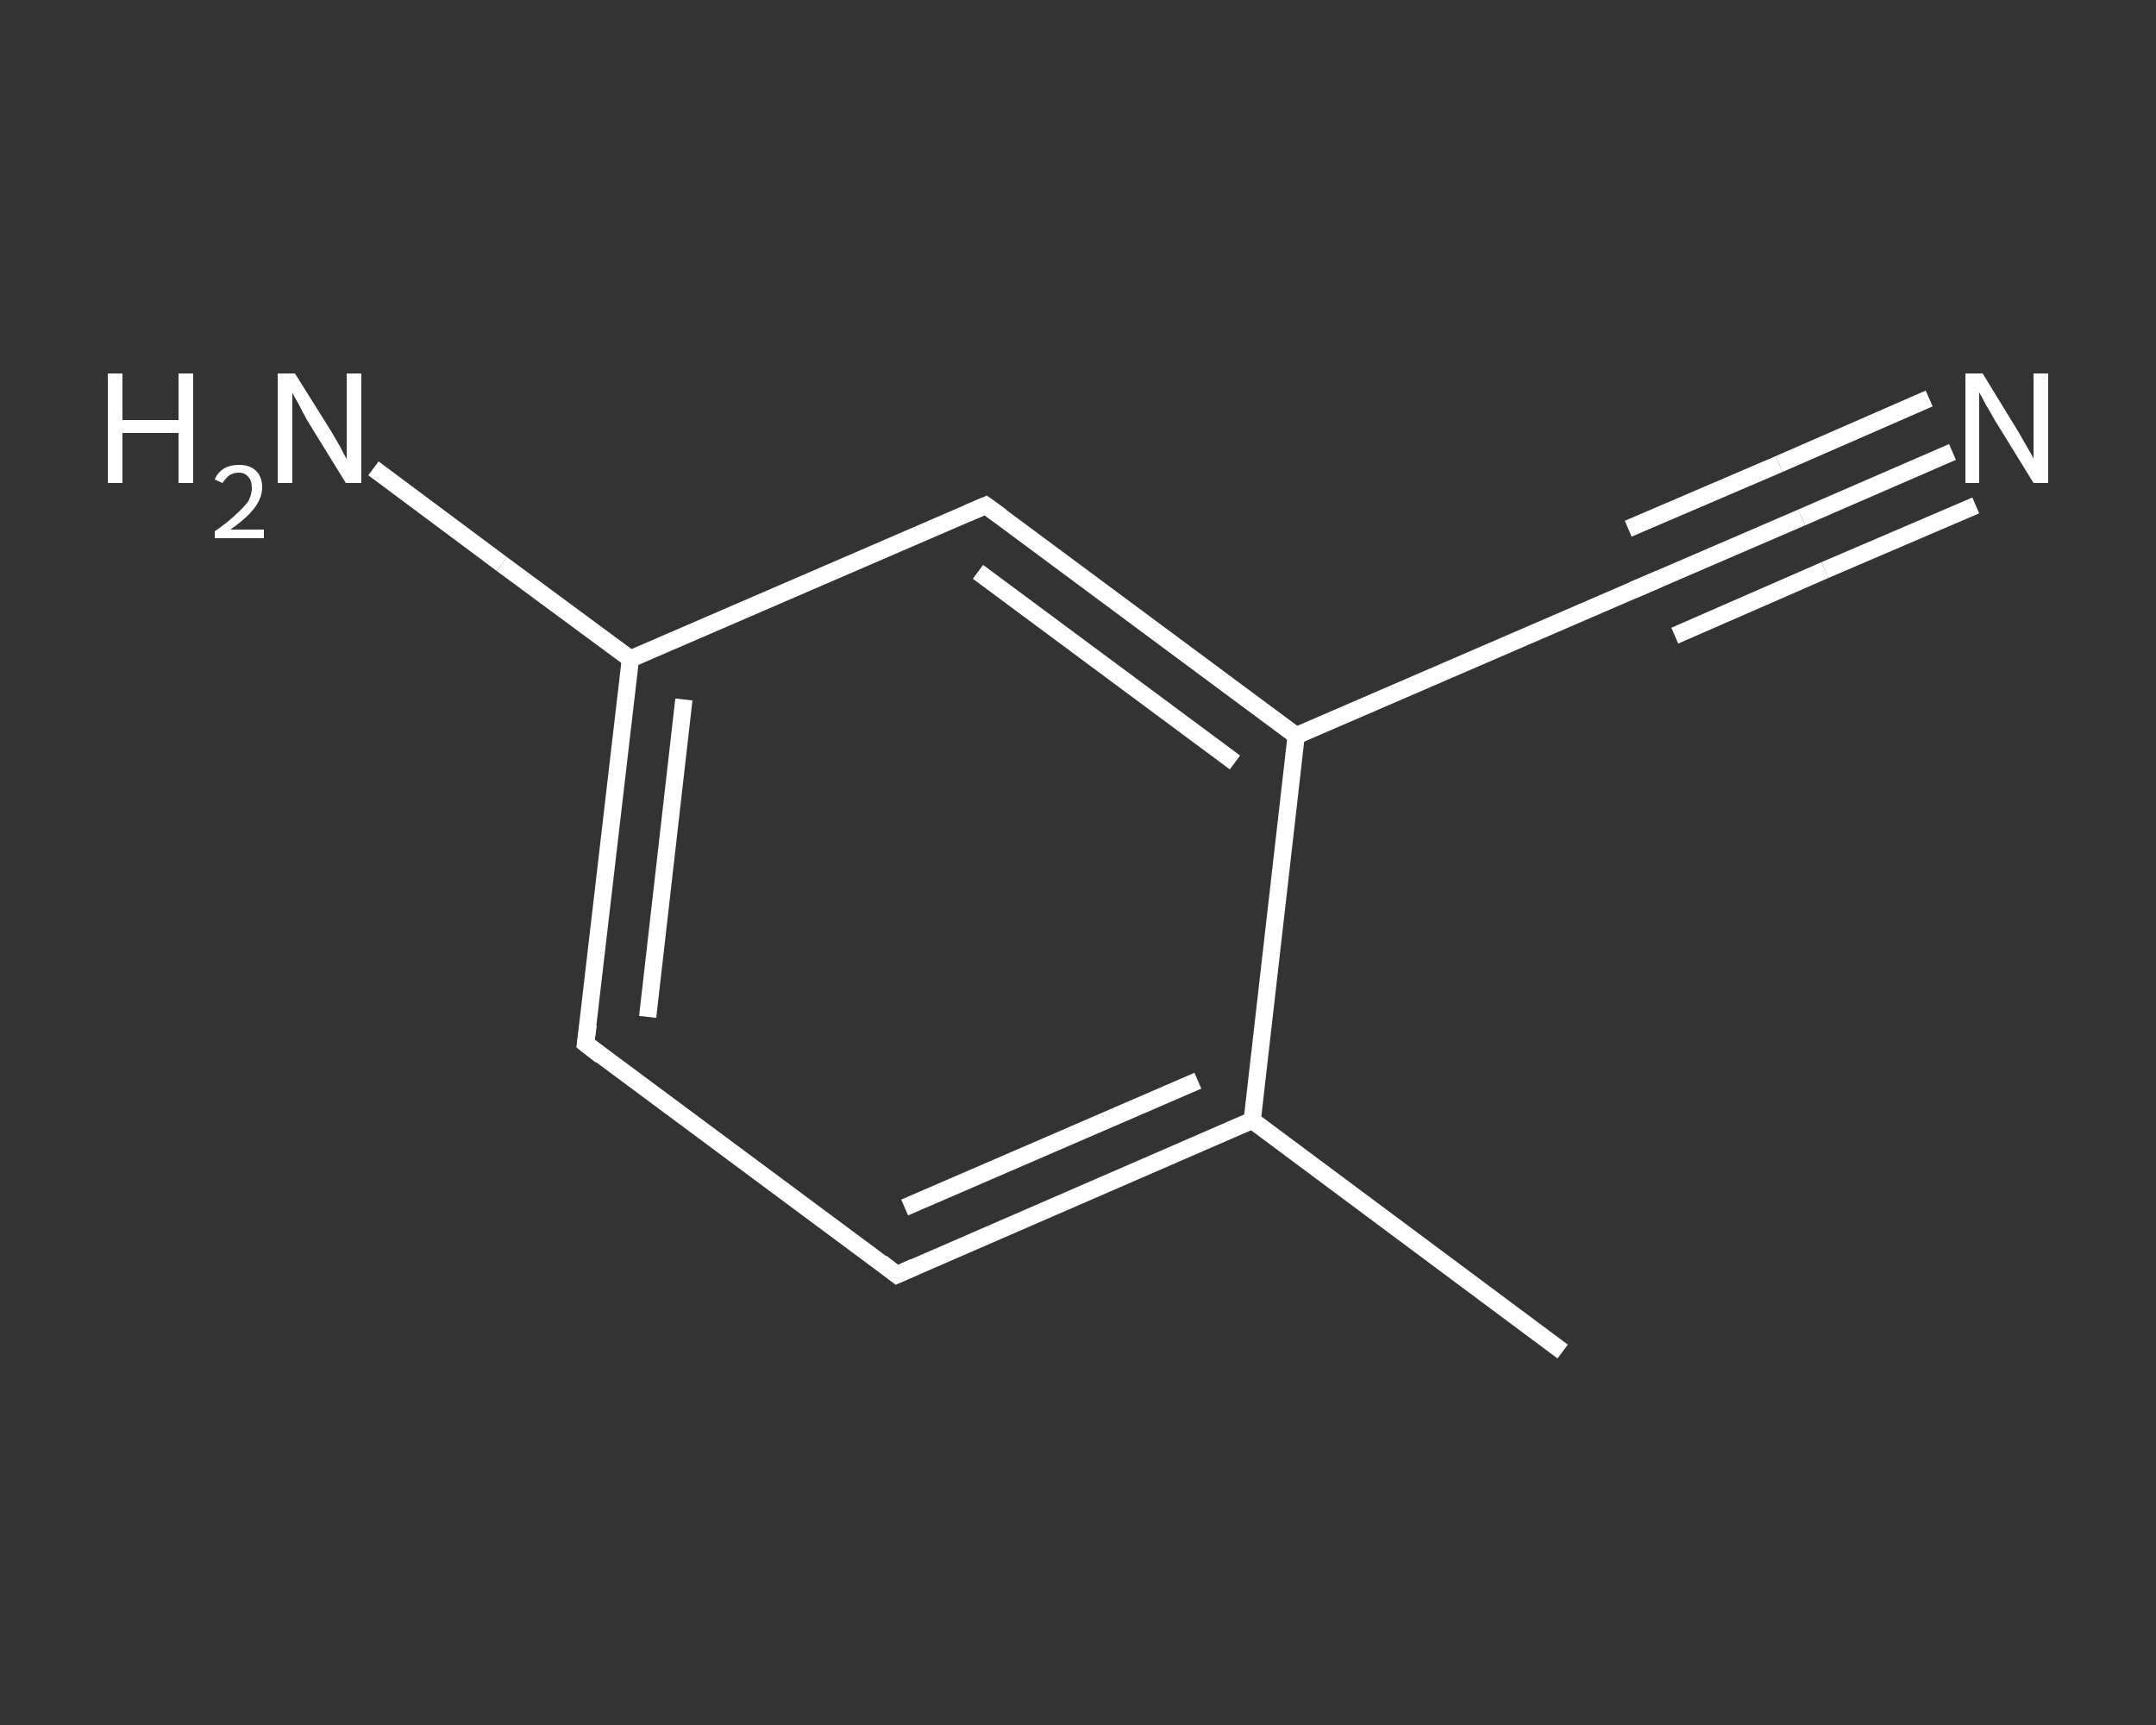 <?xml version='1.0' encoding='iso-8859-1'?>
<svg version='1.1' baseProfile='full'
              xmlns='http://www.w3.org/2000/svg'
                      xmlns:rdkit='http://www.rdkit.org/xml'
                      xmlns:xlink='http://www.w3.org/1999/xlink'
                  xml:space='preserve'
width='250px' height='200px' viewBox='0 0 250 200'>
<rect x="0" y="0" width="250" height="200" fill="#333333" stroke="none"/>
<!-- END OF HEADER -->
<rect style='opacity:1.0;fill:transparent;stroke:none' width='250.0' height='200.0' x='0.0' y='0.0'> </rect>
<path class='bond-0 atom-0 atom-1' d='M 181.2,156.7 L 145.2,129.9' style='fill:none;fill-rule:evenodd;stroke:#FFFFFF;stroke-width:2.0px;stroke-linecap:butt;stroke-linejoin:miter;stroke-opacity:1' />
<path class='bond-1 atom-1 atom-2' d='M 145.2,129.9 L 104.0,147.8' style='fill:none;fill-rule:evenodd;stroke:#FFFFFF;stroke-width:2.0px;stroke-linecap:butt;stroke-linejoin:miter;stroke-opacity:1' />
<path class='bond-1 atom-1 atom-2' d='M 138.9,125.3 L 104.9,140.0' style='fill:none;fill-rule:evenodd;stroke:#FFFFFF;stroke-width:2.0px;stroke-linecap:butt;stroke-linejoin:miter;stroke-opacity:1' />
<path class='bond-2 atom-2 atom-3' d='M 104.0,147.8 L 67.9,121.0' style='fill:none;fill-rule:evenodd;stroke:#FFFFFF;stroke-width:2.0px;stroke-linecap:butt;stroke-linejoin:miter;stroke-opacity:1' />
<path class='bond-3 atom-3 atom-4' d='M 67.9,121.0 L 73.1,76.4' style='fill:none;fill-rule:evenodd;stroke:#FFFFFF;stroke-width:2.0px;stroke-linecap:butt;stroke-linejoin:miter;stroke-opacity:1' />
<path class='bond-3 atom-3 atom-4' d='M 75.1,117.9 L 79.3,81.1' style='fill:none;fill-rule:evenodd;stroke:#FFFFFF;stroke-width:2.0px;stroke-linecap:butt;stroke-linejoin:miter;stroke-opacity:1' />
<path class='bond-4 atom-4 atom-5' d='M 73.1,76.4 L 58.2,65.4' style='fill:none;fill-rule:evenodd;stroke:#FFFFFF;stroke-width:2.0px;stroke-linecap:butt;stroke-linejoin:miter;stroke-opacity:1' />
<path class='bond-4 atom-4 atom-5' d='M 58.2,65.4 L 43.3,54.3' style='fill:none;fill-rule:evenodd;stroke:#FFFFFF;stroke-width:2.0px;stroke-linecap:butt;stroke-linejoin:miter;stroke-opacity:1' />
<path class='bond-5 atom-4 atom-6' d='M 73.1,76.4 L 114.3,58.6' style='fill:none;fill-rule:evenodd;stroke:#FFFFFF;stroke-width:2.0px;stroke-linecap:butt;stroke-linejoin:miter;stroke-opacity:1' />
<path class='bond-6 atom-6 atom-7' d='M 114.3,58.6 L 150.3,85.3' style='fill:none;fill-rule:evenodd;stroke:#FFFFFF;stroke-width:2.0px;stroke-linecap:butt;stroke-linejoin:miter;stroke-opacity:1' />
<path class='bond-6 atom-6 atom-7' d='M 113.4,66.3 L 143.2,88.4' style='fill:none;fill-rule:evenodd;stroke:#FFFFFF;stroke-width:2.0px;stroke-linecap:butt;stroke-linejoin:miter;stroke-opacity:1' />
<path class='bond-7 atom-7 atom-8' d='M 150.3,85.3 L 191.5,67.5' style='fill:none;fill-rule:evenodd;stroke:#FFFFFF;stroke-width:2.0px;stroke-linecap:butt;stroke-linejoin:miter;stroke-opacity:1' />
<path class='bond-8 atom-8 atom-9' d='M 191.5,67.5 L 208.9,60.0' style='fill:none;fill-rule:evenodd;stroke:#FFFFFF;stroke-width:2.0px;stroke-linecap:butt;stroke-linejoin:miter;stroke-opacity:1' />
<path class='bond-8 atom-8 atom-9' d='M 208.9,60.0 L 226.4,52.4' style='fill:none;fill-rule:evenodd;stroke:#FFFFFF;stroke-width:2.0px;stroke-linecap:butt;stroke-linejoin:miter;stroke-opacity:1' />
<path class='bond-8 atom-8 atom-9' d='M 188.8,61.3 L 206.3,53.8' style='fill:none;fill-rule:evenodd;stroke:#FFFFFF;stroke-width:2.0px;stroke-linecap:butt;stroke-linejoin:miter;stroke-opacity:1' />
<path class='bond-8 atom-8 atom-9' d='M 206.3,53.8 L 223.7,46.2' style='fill:none;fill-rule:evenodd;stroke:#FFFFFF;stroke-width:2.0px;stroke-linecap:butt;stroke-linejoin:miter;stroke-opacity:1' />
<path class='bond-8 atom-8 atom-9' d='M 194.2,73.7 L 211.6,66.1' style='fill:none;fill-rule:evenodd;stroke:#FFFFFF;stroke-width:2.0px;stroke-linecap:butt;stroke-linejoin:miter;stroke-opacity:1' />
<path class='bond-8 atom-8 atom-9' d='M 211.6,66.1 L 229.1,58.6' style='fill:none;fill-rule:evenodd;stroke:#FFFFFF;stroke-width:2.0px;stroke-linecap:butt;stroke-linejoin:miter;stroke-opacity:1' />
<path class='bond-9 atom-7 atom-1' d='M 150.3,85.3 L 145.2,129.9' style='fill:none;fill-rule:evenodd;stroke:#FFFFFF;stroke-width:2.0px;stroke-linecap:butt;stroke-linejoin:miter;stroke-opacity:1' />
<path d='M 106.0,146.9 L 104.0,147.8 L 102.2,146.4' style='fill:none;stroke:#FFFFFF;stroke-width:2.0px;stroke-linecap:butt;stroke-linejoin:miter;stroke-opacity:1;' />
<path d='M 69.7,122.4 L 67.9,121.0 L 68.2,118.8' style='fill:none;stroke:#FFFFFF;stroke-width:2.0px;stroke-linecap:butt;stroke-linejoin:miter;stroke-opacity:1;' />
<path d='M 112.2,59.5 L 114.3,58.6 L 116.1,59.9' style='fill:none;stroke:#FFFFFF;stroke-width:2.0px;stroke-linecap:butt;stroke-linejoin:miter;stroke-opacity:1;' />
<path d='M 189.4,68.4 L 191.5,67.5 L 192.4,67.1' style='fill:none;stroke:#FFFFFF;stroke-width:2.0px;stroke-linecap:butt;stroke-linejoin:miter;stroke-opacity:1;' />
<path class='atom-5' d='M 12.5 43.3
L 14.2 43.3
L 14.2 48.7
L 20.7 48.7
L 20.7 43.3
L 22.4 43.3
L 22.4 56.0
L 20.7 56.0
L 20.7 50.2
L 14.2 50.2
L 14.2 56.0
L 12.5 56.0
L 12.5 43.3
' fill='#FFFFFF'/>
<path class='atom-5' d='M 24.9 55.6
Q 25.2 54.8, 26.0 54.3
Q 26.7 53.9, 27.7 53.9
Q 29.0 53.9, 29.7 54.6
Q 30.4 55.3, 30.4 56.5
Q 30.4 57.7, 29.5 58.9
Q 28.6 60.1, 26.7 61.4
L 30.6 61.4
L 30.6 62.4
L 24.9 62.4
L 24.9 61.6
Q 26.5 60.5, 27.4 59.6
Q 28.3 58.8, 28.8 58.1
Q 29.2 57.3, 29.2 56.6
Q 29.2 55.7, 28.8 55.3
Q 28.4 54.8, 27.7 54.8
Q 27.1 54.8, 26.6 55.1
Q 26.2 55.4, 25.8 56.0
L 24.9 55.6
' fill='#FFFFFF'/>
<path class='atom-5' d='M 34.2 43.3
L 38.4 50.0
Q 38.8 50.7, 39.5 51.9
Q 40.1 53.1, 40.2 53.2
L 40.2 43.3
L 41.9 43.3
L 41.9 56.0
L 40.1 56.0
L 35.6 48.7
Q 35.1 47.8, 34.6 46.8
Q 34.0 45.8, 33.9 45.5
L 33.9 56.0
L 32.2 56.0
L 32.2 43.3
L 34.2 43.3
' fill='#FFFFFF'/>
<path class='atom-9' d='M 229.9 43.3
L 234.0 50.0
Q 234.4 50.7, 235.1 51.9
Q 235.8 53.1, 235.8 53.2
L 235.8 43.3
L 237.5 43.3
L 237.5 56.0
L 235.8 56.0
L 231.3 48.7
Q 230.8 47.8, 230.2 46.8
Q 229.7 45.8, 229.5 45.5
L 229.5 56.0
L 227.9 56.0
L 227.9 43.3
L 229.9 43.3
' fill='#FFFFFF'/>
</svg>
